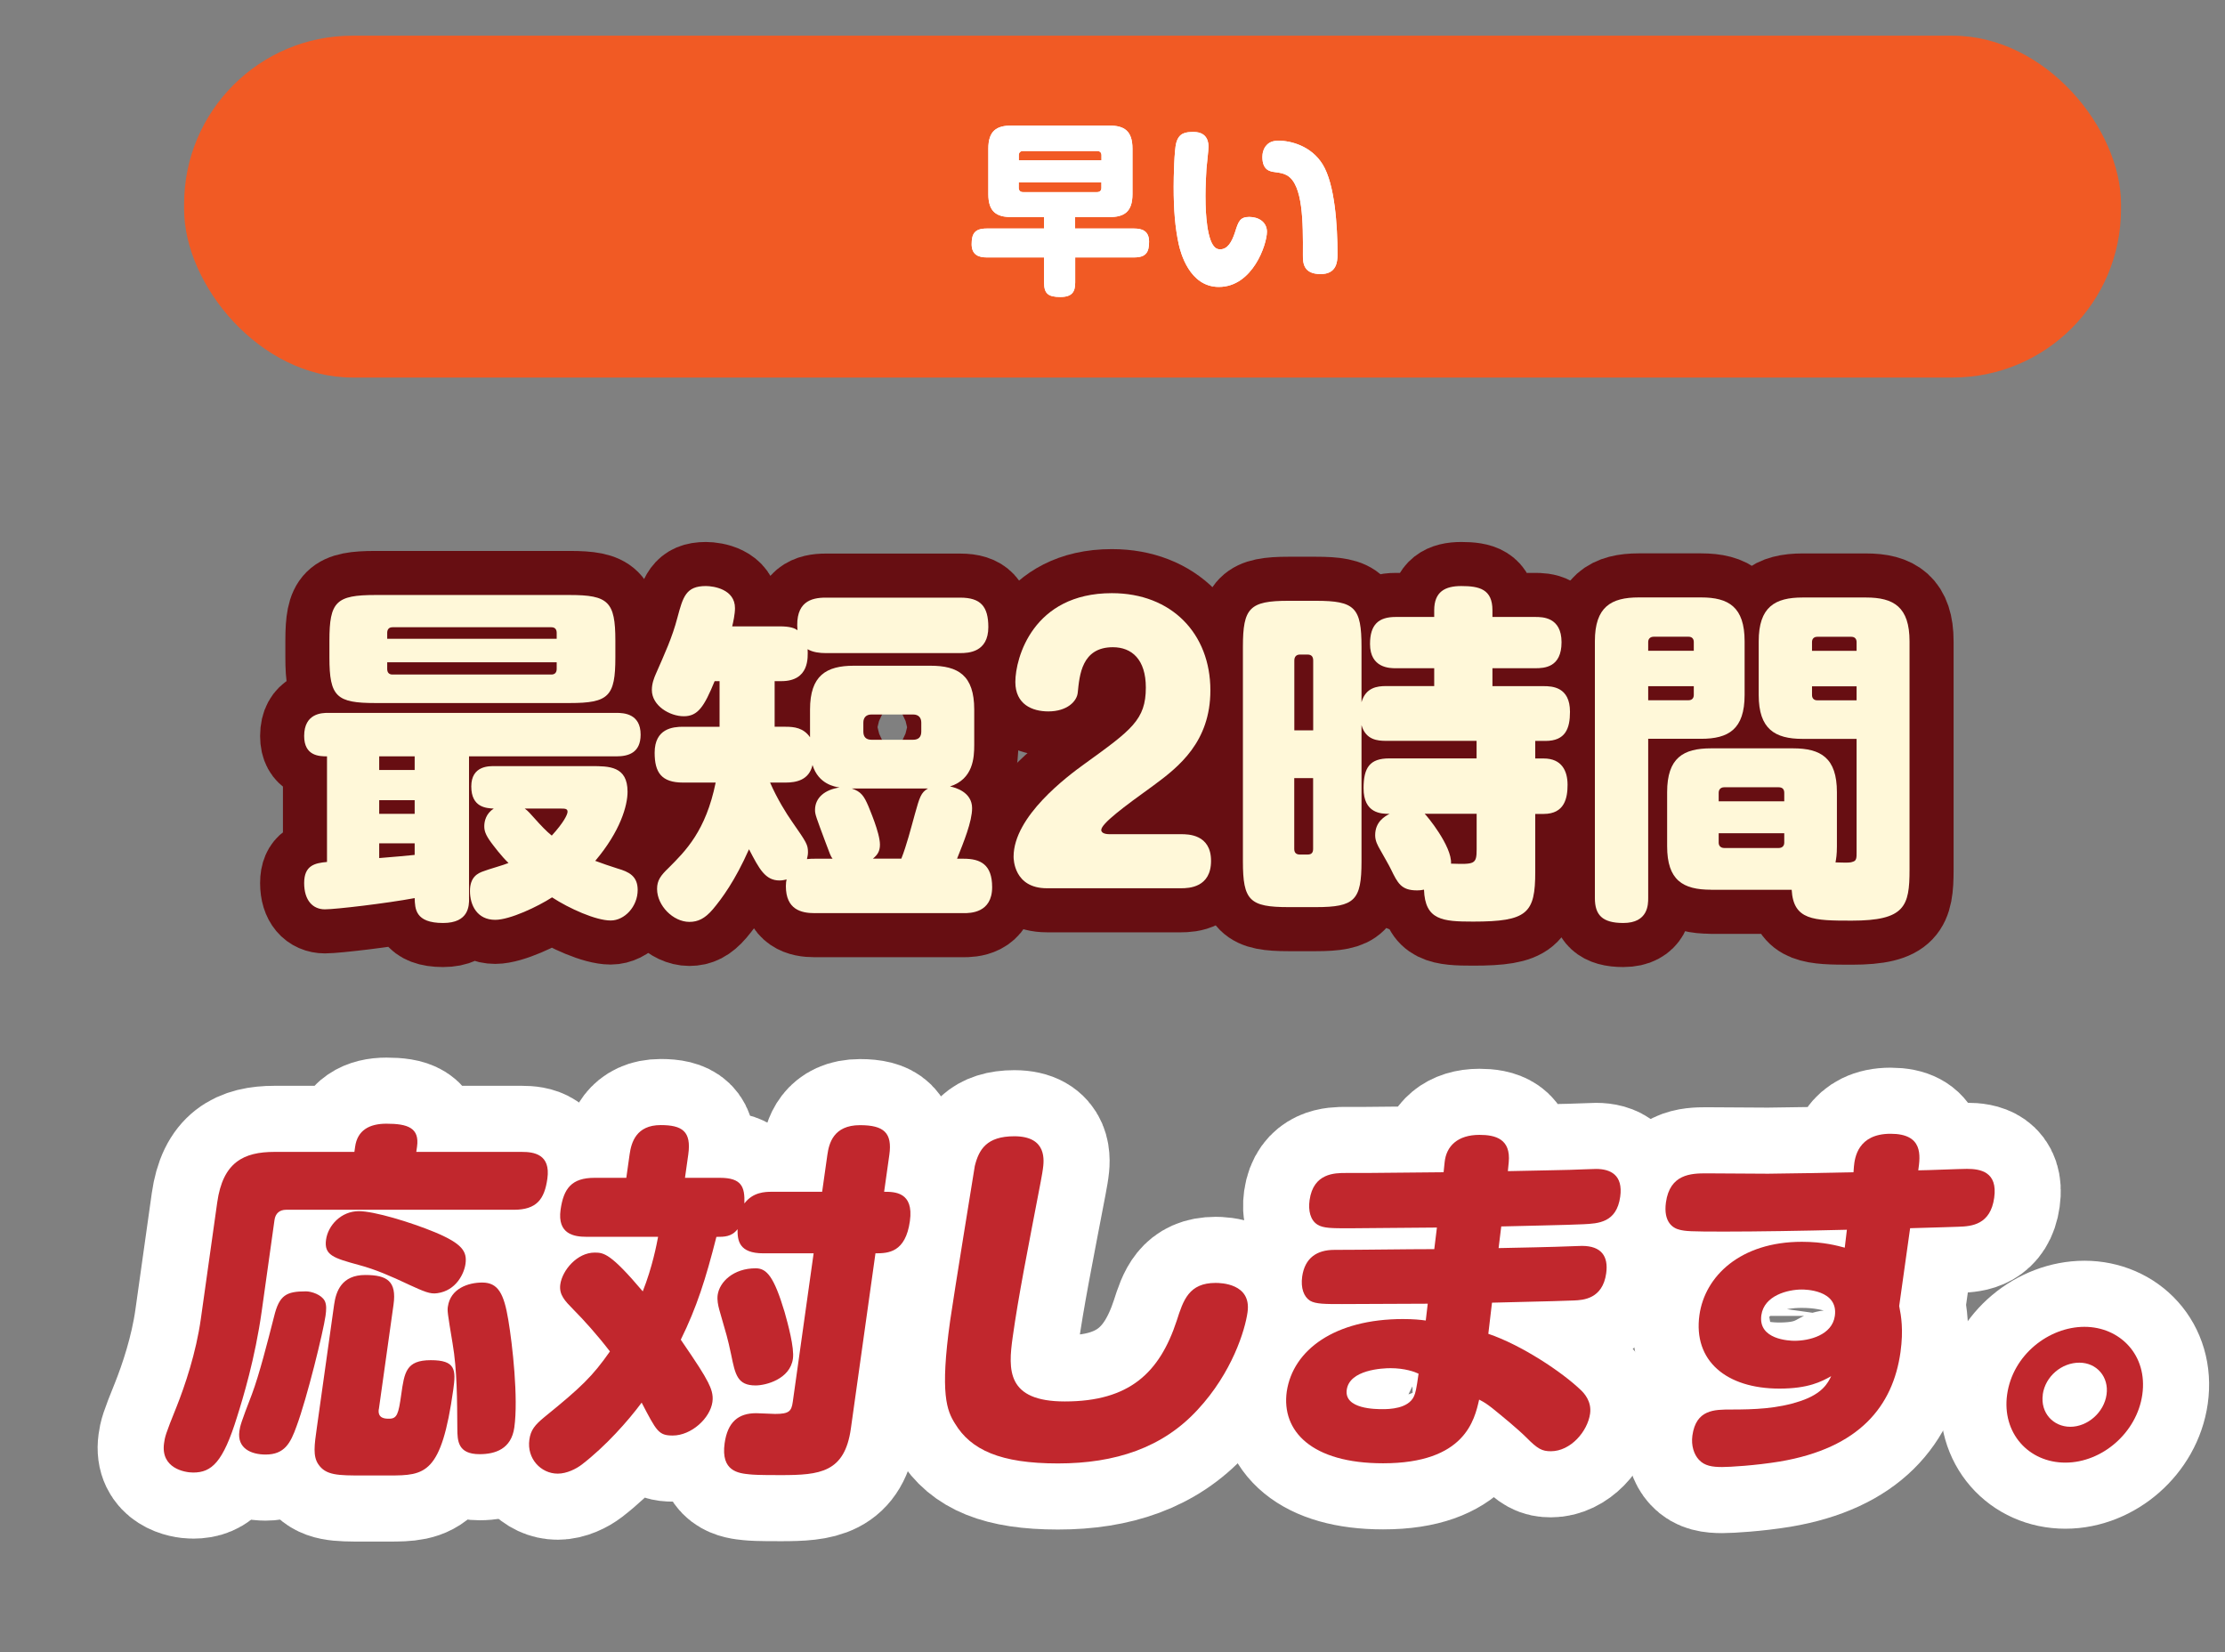 <?xml version="1.0" encoding="UTF-8"?>
<svg id="_レイヤー_2" data-name="レイヤー 2" xmlns="http://www.w3.org/2000/svg" width="303" height="225" xmlns:xlink="http://www.w3.org/1999/xlink" viewBox="0 0 303 225">
  <rect x="0" y="0" width="303" height="225" fill="#808080" stroke="none"/>
  <defs>
    <style>
      .cls-1, .cls-2, .cls-3, .cls-4 {
        fill: none;
      }

      .cls-5 {
        fill: #f15a24;
      }

      .cls-6 {
        fill: #fff;
      }

      .cls-7 {
        fill: #fff8d9;
      }

      .cls-8 {
        fill: #c1272d;
      }

      .cls-2 {
        stroke: #fff;
        stroke-width: 18px;
      }

      .cls-2, .cls-4 {
        stroke-linecap: round;
        stroke-linejoin: round;
      }

      .cls-3 {
        clip-path: url(#clippath);
      }

      .cls-4 {
        stroke: #670e12;
        stroke-width: 12px;
      }
    </style>
    <clipPath id="clippath">
      <rect class="cls-1" width="303" height="225"/>
    </clipPath>
  </defs>
  <g id="_レイヤー_3" data-name="レイヤー 3">
    <g>
      <g>
        <path class="cls-2" d="m48.36,156.15c.31-2.24,1.93-3.14,4.26-3.14,2.88,0,4.54.55,4.17,3.14l-.1.7h14.39c1.59,0,3.93.3,3.46,3.64-.39,2.79-1.44,4.24-4.57,4.24h-31.01c-.89,0-1.46.5-1.58,1.4l-1.74,12.41c-.9,6.43-2.57,11.91-3.36,14.4-1.91,6.18-3.45,7.57-5.98,7.57-1.19,0-4.43-.6-3.96-3.99.12-.85.16-1.15,1.69-4.93,1.15-2.89,2.67-7.38,3.32-12.01l2.23-15.85c.77-5.48,3.6-6.88,7.81-6.88h10.87l.1-.7Zm-4.14,20.98c.27.55.22,1.25.11,2.04-.3,2.14-2.52,11.21-3.95,15.05-.82,2.29-1.63,3.84-4.21,3.84-1.98,0-3.9-.85-3.57-3.19.1-.7.21-1.15,1.69-4.98,1.03-2.74,2.15-7.18,3.03-10.61.71-2.94,1.67-3.44,4.35-3.44.74,0,2.12.45,2.55,1.3Zm7.36,14.75c-.18,1.3.91,1.3,1.41,1.3,1.09,0,1.28-.65,1.65-3.29.43-3.04.66-4.68,4.03-4.68s3.44,1.3,3.06,3.99c-1.62,11.56-3.83,11.71-8.74,11.71h-3.57c-3.37,0-5.06,0-6.08-1.54-.74-1.1-.53-2.59-.19-4.98l2.35-16.74c.25-1.79,1.01-4.04,4.24-4.04,2.98,0,4.3.85,3.85,4.04l-2,14.25Zm4.03-16.99c-2.33-1.1-4.48-2.04-6.73-2.64-3.49-.95-4.77-1.35-4.48-3.44.27-1.94,2.04-3.89,4.47-3.89,2.08,0,7.03,1.49,10.41,2.89,3.65,1.54,4.35,2.59,4.11,4.29-.18,1.3-1.26,3.64-3.84,3.99-.96.15-1.76-.2-3.95-1.2Zm13.61,4.83c.57,3.39,1.38,10.66.82,14.65-.41,2.94-2.6,3.64-4.73,3.64-2.98,0-3.02-1.84-3.03-3.49-.03-3.69-.02-7.97-.65-11.61-.7-4.19-.72-4.44-.64-4.98.35-2.49,2.79-3.29,4.68-3.29,2.18,0,2.96,1.54,3.55,5.08Z"/>
        <path class="cls-2" d="m111.96,162.28l.71-5.03c.22-1.54.82-4.04,4.44-4.04,3.27,0,4.42,1.05,4,4.04l-.71,5.03c1.39,0,4.07,0,3.51,3.99-.6,4.29-2.95,4.39-4.69,4.39l-3.35,23.87c-.84,5.98-4.21,6.33-9.52,6.33-3.23,0-3.71-.05-4.25-.1-1.52-.15-3.96-.4-3.42-4.24.41-2.89,1.86-4.09,4.3-4.09.4,0,2.22.1,2.57.1,1.89,0,2.23-.35,2.41-1.64l2.84-20.23h-6.85c-3.32,0-3.53-1.74-3.51-3.29-.79,1.05-1.83,1.05-2.88,1.05-1.45,5.73-2.69,9.62-4.85,14,2.35,3.44,3.08,4.58,3.7,5.78.43.85.75,1.69.61,2.69-.31,2.24-2.88,4.58-5.41,4.58-1.94,0-2.2-.6-4.23-4.48-1.84,2.49-4.9,5.93-8.13,8.42-.78.6-2.06,1.25-3.3,1.25-2.28,0-4.23-2.04-3.86-4.63.18-1.3.73-1.99,2.07-3.09,4.98-4.04,6.53-5.53,8.9-8.92-1.76-2.29-3.57-4.29-5-5.73-1.13-1.15-1.95-1.99-1.76-3.39.27-1.94,2.3-4.34,4.68-4.34,1.24,0,2.17.1,6.55,5.28,1.31-3.29,1.9-6.43,2.09-7.43h-9.78c-1.64,0-3.97-.35-3.5-3.69.41-2.89,1.5-4.34,4.63-4.34h4.32l.45-3.19c.23-1.64.91-3.99,4.23-3.99,2.93,0,4.2.85,3.76,3.99l-.45,3.19h4.76c2.98,0,3.4,1.25,3.33,3.49,1.16-1.54,2.8-1.59,3.75-1.59h6.85Zm-5.12,16.35c.46,1.64,1.35,4.88,1.14,6.38-.39,2.79-3.69,3.64-5.08,3.64-2.48,0-2.77-1.45-3.33-4.19-.51-2.39-.59-2.54-1.62-6.13-.16-.6-.31-1.3-.22-1.99.25-1.79,2.15-3.64,5.18-3.64,1.49,0,2.48,1.1,3.93,5.93Z"/>
        <path class="cls-2" d="m142.01,159.24s-.1.75-.28,1.64c-1.85,9.67-3.02,15.5-3.82,21.18-.63,4.48-.84,8.77,7.1,8.77,8.78,0,12.9-3.89,15.24-11.01.89-2.79,1.66-5.13,5.29-5.13.65,0,4.91.05,4.35,3.99-.34,2.44-2.1,8.22-6.78,13.26-4.75,5.18-11.2,7.33-19.04,7.33s-11.85-1.84-14.02-5.43c-1.09-1.74-2.07-3.99-.66-14,.47-3.34,3.3-20.68,3.36-21.08.56-2.24,1.61-4.04,5.38-4.04,4.51,0,4.05,3.34,3.88,4.54Z"/>
        <path class="cls-2" d="m204.07,169.95c2.54-.05,7.56-.15,9.86-.25.4,0,1.05-.05,1.5-.05,2.63,0,3.63,1.4,3.3,3.74-.49,3.49-3.14,3.64-4.39,3.69-1,.05-2.84.1-11.16.3l-.5,4.24c4.45,1.5,10.04,5.18,12.66,7.72.35.35,1.43,1.45,1.2,3.14-.34,2.44-2.66,5.13-5.34,5.13-1.19,0-1.79-.3-3.31-1.84-1.26-1.25-3.27-2.89-4.69-4.04-.72-.55-.99-.75-1.77-1.15-.63,2.74-1.91,8.67-13.08,8.67-9.73,0-13.87-4.39-13.12-9.77.85-5.68,6.55-9.87,15.83-9.87,1.44,0,2.37.1,3.1.2l.27-2.29c-3.23,0-8.44.05-11.67.05-2.33,0-3.57,0-4.35-.45-.87-.55-1.29-1.74-1.08-3.29.36-2.54,2-3.64,4.38-3.64,3.77,0,9.84-.1,13.61-.1l.36-2.94c-1.89,0-10.24.1-11.92.1-2.38,0-3.57,0-4.35-.5-.96-.6-1.27-1.89-1.07-3.34.52-3.69,3.45-3.69,4.94-3.69h2.73c1.69,0,9.05-.1,10.58-.1l.14-1.35c.22-2.24,1.81-3.74,4.74-3.74,2.18,0,4.29.55,3.99,3.74l-.12,1.2c1.64-.05,8.95-.15,10.46-.25.2,0,1.2-.05,1.55-.05,1.94,0,3.71.8,3.29,3.79-.5,3.54-2.99,3.64-5.04,3.74-1.75.1-9.56.25-11.16.3l-.36,2.94Zm-14.7,16.35c-1.09,0-5.59.2-5.97,2.94-.37,2.64,3.95,2.64,4.89,2.64.89,0,3.48-.05,4.26-1.74.21-.45.34-1,.63-3.09-.51-.25-1.88-.75-3.81-.75Z"/>
        <path class="cls-2" d="m258.64,177.88c.26,1.3.59,3.19.17,6.23-1.03,7.33-5.56,13.06-16.43,14.9-3.35.55-6.85.75-7.85.75-1.34,0-2.41-.15-3.18-1-.65-.7-1.07-1.89-.88-3.29.5-3.54,2.98-3.54,5.26-3.54,3.13,0,6.32-.1,9.44-1.15,3.02-1,3.77-2.49,4.2-3.39-1.35.75-3.12,1.69-7.04,1.69-7.25,0-11.77-3.79-10.9-10.02.74-5.28,5.57-9.97,13.95-9.97,2.98,0,4.88.55,5.84.8l.29-2.44c-6.07.15-12.29.25-16.71.25-4.71,0-5.25-.05-6.07-.25-.87-.2-2.24-1-1.86-3.74.54-3.84,3.43-3.94,5.47-3.94,1.34,0,7.24.05,8.43.05,3.38-.05,7.76-.1,11.64-.2l.06-.8c.11-1.15.52-4.44,4.99-4.44s4.05,2.99,3.77,4.98c1.04,0,5.69-.2,6.63-.2,1.84,0,4.21.4,3.71,3.94-.51,3.64-3.03,3.89-4.87,3.94-1.15.05-1.69.05-6.58.2l-1.49,10.61Zm-8.77,1.3c.5-3.59-4.16-3.59-4.51-3.59-1.89,0-5.12.8-5.5,3.49-.47,3.34,3.83,3.49,4.52,3.49,1.98,0,5.12-.75,5.49-3.39Z"/>
        <path class="cls-2" d="m291.74,189.89c-.73,5.18-5.47,9.27-10.48,9.27s-8.66-4.04-7.93-9.27c.76-5.43,5.71-9.22,10.53-9.22s8.64,3.84,7.88,9.22Zm-13.55,0c-.35,2.49,1.42,4.39,3.75,4.39s4.59-1.94,4.93-4.39c.34-2.39-1.33-4.34-3.71-4.34s-4.63,1.84-4.98,4.34Z"/>
      </g>
      <g>
        <path class="cls-8" d="m48.36,156.15c.31-2.24,1.93-3.14,4.26-3.14,2.88,0,4.54.55,4.17,3.14l-.1.7h14.39c1.59,0,3.93.3,3.46,3.64-.39,2.79-1.44,4.24-4.57,4.24h-31.01c-.89,0-1.46.5-1.58,1.4l-1.74,12.41c-.9,6.43-2.57,11.91-3.36,14.4-1.91,6.18-3.45,7.57-5.98,7.57-1.19,0-4.43-.6-3.96-3.99.12-.85.16-1.15,1.69-4.93,1.15-2.89,2.67-7.38,3.32-12.01l2.23-15.85c.77-5.48,3.6-6.88,7.81-6.88h10.87l.1-.7Zm-4.14,20.98c.27.55.22,1.25.11,2.04-.3,2.14-2.52,11.21-3.95,15.05-.82,2.29-1.63,3.84-4.21,3.84-1.98,0-3.9-.85-3.57-3.19.1-.7.21-1.15,1.69-4.98,1.03-2.74,2.15-7.18,3.03-10.61.71-2.94,1.67-3.44,4.35-3.44.74,0,2.12.45,2.55,1.3Zm7.36,14.75c-.18,1.3.91,1.3,1.41,1.3,1.09,0,1.28-.65,1.65-3.29.43-3.04.66-4.68,4.03-4.68s3.44,1.3,3.06,3.99c-1.62,11.56-3.83,11.71-8.74,11.71h-3.57c-3.37,0-5.06,0-6.08-1.54-.74-1.1-.53-2.59-.19-4.98l2.35-16.74c.25-1.79,1.01-4.04,4.24-4.04,2.98,0,4.3.85,3.85,4.04l-2,14.25Zm4.03-16.99c-2.33-1.1-4.48-2.04-6.73-2.64-3.49-.95-4.77-1.35-4.48-3.44.27-1.94,2.04-3.89,4.47-3.89,2.08,0,7.03,1.49,10.41,2.89,3.65,1.54,4.35,2.59,4.11,4.29-.18,1.3-1.26,3.64-3.84,3.99-.96.15-1.76-.2-3.95-1.2Zm13.61,4.83c.57,3.39,1.38,10.66.82,14.65-.41,2.94-2.6,3.64-4.73,3.64-2.98,0-3.02-1.84-3.03-3.49-.03-3.69-.02-7.97-.65-11.61-.7-4.19-.72-4.44-.64-4.98.35-2.49,2.79-3.29,4.68-3.29,2.18,0,2.96,1.54,3.55,5.08Z"/>
        <path class="cls-8" d="m111.96,162.28l.71-5.03c.22-1.54.82-4.04,4.44-4.04,3.27,0,4.42,1.05,4,4.04l-.71,5.03c1.39,0,4.07,0,3.51,3.99-.6,4.29-2.95,4.39-4.69,4.39l-3.35,23.87c-.84,5.98-4.21,6.33-9.52,6.33-3.23,0-3.71-.05-4.25-.1-1.52-.15-3.96-.4-3.42-4.24.41-2.89,1.86-4.09,4.3-4.09.4,0,2.22.1,2.57.1,1.89,0,2.23-.35,2.41-1.64l2.84-20.23h-6.85c-3.32,0-3.53-1.74-3.51-3.29-.79,1.05-1.83,1.05-2.88,1.05-1.45,5.73-2.69,9.62-4.85,14,2.35,3.44,3.08,4.58,3.7,5.78.43.85.75,1.69.61,2.69-.31,2.24-2.88,4.58-5.41,4.58-1.94,0-2.2-.6-4.23-4.48-1.84,2.49-4.9,5.93-8.13,8.42-.78.6-2.06,1.25-3.3,1.25-2.28,0-4.23-2.04-3.86-4.63.18-1.3.73-1.99,2.07-3.09,4.98-4.04,6.53-5.53,8.9-8.92-1.76-2.29-3.57-4.29-5-5.73-1.13-1.15-1.95-1.99-1.76-3.39.27-1.94,2.3-4.34,4.68-4.34,1.24,0,2.17.1,6.55,5.28,1.31-3.29,1.9-6.43,2.09-7.43h-9.78c-1.64,0-3.97-.35-3.5-3.69.41-2.89,1.5-4.34,4.63-4.34h4.32l.45-3.19c.23-1.64.91-3.99,4.23-3.99,2.93,0,4.2.85,3.76,3.99l-.45,3.19h4.76c2.98,0,3.4,1.25,3.33,3.49,1.16-1.54,2.8-1.59,3.75-1.59h6.85Zm-5.12,16.35c.46,1.64,1.35,4.88,1.14,6.38-.39,2.79-3.69,3.64-5.08,3.64-2.48,0-2.77-1.45-3.33-4.19-.51-2.39-.59-2.54-1.62-6.13-.16-.6-.31-1.3-.22-1.99.25-1.79,2.15-3.64,5.18-3.64,1.49,0,2.48,1.1,3.93,5.93Z"/>
        <path class="cls-8" d="m142.01,159.24s-.1.75-.28,1.64c-1.85,9.67-3.02,15.5-3.82,21.18-.63,4.48-.84,8.77,7.1,8.77,8.78,0,12.9-3.89,15.24-11.01.89-2.79,1.66-5.13,5.29-5.13.65,0,4.91.05,4.35,3.99-.34,2.44-2.1,8.22-6.78,13.26-4.75,5.18-11.2,7.33-19.04,7.33s-11.85-1.84-14.02-5.43c-1.09-1.74-2.07-3.99-.66-14,.47-3.34,3.3-20.68,3.36-21.08.56-2.24,1.61-4.04,5.38-4.04,4.51,0,4.05,3.34,3.88,4.54Z"/>
        <path class="cls-8" d="m204.07,169.95c2.54-.05,7.56-.15,9.86-.25.4,0,1.05-.05,1.5-.05,2.63,0,3.63,1.4,3.3,3.74-.49,3.49-3.14,3.64-4.39,3.69-1,.05-2.84.1-11.16.3l-.5,4.24c4.45,1.5,10.04,5.18,12.66,7.72.35.35,1.43,1.45,1.2,3.14-.34,2.44-2.66,5.13-5.34,5.13-1.19,0-1.79-.3-3.31-1.84-1.26-1.25-3.27-2.89-4.69-4.04-.72-.55-.99-.75-1.77-1.15-.63,2.74-1.91,8.67-13.08,8.67-9.73,0-13.87-4.39-13.12-9.77.85-5.68,6.55-9.87,15.83-9.87,1.44,0,2.37.1,3.1.2l.27-2.29c-3.23,0-8.44.05-11.67.05-2.33,0-3.57,0-4.35-.45-.87-.55-1.29-1.74-1.08-3.29.36-2.54,2-3.64,4.38-3.64,3.77,0,9.84-.1,13.61-.1l.36-2.94c-1.89,0-10.24.1-11.92.1-2.38,0-3.57,0-4.35-.5-.96-.6-1.27-1.89-1.07-3.34.52-3.69,3.45-3.69,4.94-3.69h2.73c1.69,0,9.05-.1,10.58-.1l.14-1.35c.22-2.24,1.81-3.74,4.74-3.74,2.18,0,4.29.55,3.99,3.74l-.12,1.2c1.64-.05,8.95-.15,10.46-.25.2,0,1.2-.05,1.55-.05,1.94,0,3.71.8,3.29,3.79-.5,3.54-2.99,3.64-5.04,3.74-1.75.1-9.56.25-11.16.3l-.36,2.94Zm-14.7,16.35c-1.09,0-5.59.2-5.97,2.94-.37,2.64,3.95,2.64,4.89,2.64.89,0,3.48-.05,4.26-1.74.21-.45.34-1,.63-3.09-.51-.25-1.88-.75-3.81-.75Z"/>
        <path class="cls-8" d="m258.64,177.88c.26,1.3.59,3.19.17,6.23-1.03,7.33-5.56,13.06-16.43,14.9-3.35.55-6.85.75-7.85.75-1.34,0-2.41-.15-3.18-1-.65-.7-1.07-1.89-.88-3.29.5-3.54,2.98-3.54,5.26-3.54,3.13,0,6.32-.1,9.44-1.15,3.02-1,3.77-2.49,4.2-3.39-1.35.75-3.12,1.69-7.04,1.69-7.25,0-11.77-3.79-10.9-10.02.74-5.28,5.57-9.97,13.95-9.97,2.98,0,4.88.55,5.84.8l.29-2.44c-6.07.15-12.29.25-16.71.25-4.71,0-5.25-.05-6.07-.25-.87-.2-2.24-1-1.86-3.74.54-3.84,3.43-3.94,5.47-3.94,1.34,0,7.24.05,8.43.05,3.38-.05,7.76-.1,11.64-.2l.06-.8c.11-1.15.52-4.44,4.99-4.44s4.05,2.99,3.77,4.98c1.04,0,5.69-.2,6.63-.2,1.84,0,4.21.4,3.71,3.94-.51,3.64-3.03,3.89-4.87,3.94-1.15.05-1.69.05-6.58.2l-1.49,10.61Zm-8.77,1.3c.5-3.59-4.16-3.59-4.51-3.59-1.89,0-5.12.8-5.5,3.49-.47,3.34,3.83,3.49,4.52,3.49,1.98,0,5.12-.75,5.49-3.39Z"/>
        <path class="cls-8" d="m291.74,189.89c-.73,5.18-5.47,9.27-10.48,9.27s-8.66-4.04-7.93-9.27c.76-5.43,5.71-9.22,10.53-9.22s8.64,3.84,7.88,9.22Zm-13.55,0c-.35,2.49,1.42,4.39,3.75,4.39s4.59-1.94,4.93-4.39c.34-2.39-1.33-4.34-3.71-4.34s-4.63,1.84-4.98,4.34Z"/>
      </g>
    </g>
    <g class="cls-3">
      <rect class="cls-5" x="25.07" y="4.86" width="263.77" height="46.55" rx="22.93" ry="22.93"/>
      <g>
        <g>
          <path class="cls-6" d="m146.42,31.12h8.04c1.01,0,2.02.28,2.02,1.79,0,1.39-.38,2.14-2.02,2.14h-8.04v3.4c0,1.19-.33,1.99-2.02,1.99s-2.22-.48-2.22-1.99v-3.4h-7.84c-.96,0-2.02-.28-2.02-1.79,0-1.39.38-2.14,2.02-2.14h7.84v-1.56h-4.44c-1.99,0-3.15-.68-3.15-3.13v-6.18c0-2.47,1.16-3.15,3.15-3.15h13.33c1.99,0,3.15.68,3.15,3.15v6.18c0,2.45-1.16,3.13-3.15,3.13h-4.66v1.56Zm3.58-9.3v-.68c0-.38-.23-.58-.6-.58h-10.08c-.35,0-.58.2-.58.58v.68h11.27Zm0,3h-11.27v.76c0,.35.2.58.58.58h10.08c.38,0,.6-.2.6-.58v-.76Z"/>
          <path class="cls-6" d="m164.57,20.01c0,.45-.25,2.57-.28,3-.05.93-.13,2.32-.13,3.66,0,.91,0,5.09,1.01,6.68.25.38.55.6.98.6,1.01,0,1.59-.96,2.04-2.34.45-1.44.66-2.07,1.94-2.07s2.4.71,2.4,2.02c0,1.71-1.94,7.51-6.55,7.51-4.01,0-5.22-4.71-5.47-5.85-.48-2.27-.68-4.56-.68-7.81,0-1.31.08-4.97.35-5.95.38-1.39,1.29-1.49,2.37-1.49,2.02,0,2.02,1.64,2.02,2.04Zm12.86,14.67c.03-4.49,0-9.53-2.14-10.79-.48-.28-.91-.35-1.64-.45-.63-.08-1.74-.2-1.74-2.07,0-.4.1-1.11.58-1.61.38-.4.83-.6,1.66-.6,1.54,0,4.39.66,5.97,3.23,1.66,2.7,2.02,8.32,2.02,12.28,0,1.01-.15,2.65-2.29,2.65-2.42,0-2.42-1.59-2.42-2.62Z"/>
        </g>
        <g>
          <path class="cls-6" d="m146.42,31.12h8.04c1.01,0,2.02.28,2.02,1.79,0,1.39-.38,2.14-2.02,2.14h-8.04v3.4c0,1.19-.33,1.99-2.02,1.99s-2.22-.48-2.22-1.99v-3.4h-7.84c-.96,0-2.02-.28-2.02-1.79,0-1.39.38-2.14,2.02-2.14h7.84v-1.56h-4.44c-1.99,0-3.15-.68-3.15-3.13v-6.18c0-2.47,1.16-3.15,3.15-3.15h13.33c1.99,0,3.15.68,3.15,3.15v6.18c0,2.45-1.16,3.13-3.15,3.13h-4.66v1.56Zm3.58-9.3v-.68c0-.38-.23-.58-.6-.58h-10.08c-.35,0-.58.2-.58.58v.68h11.27Zm0,3h-11.27v.76c0,.35.2.58.58.58h10.08c.38,0,.6-.2.6-.58v-.76Z"/>
          <path class="cls-6" d="m164.57,20.01c0,.45-.25,2.57-.28,3-.05.93-.13,2.32-.13,3.66,0,.91,0,5.09,1.01,6.68.25.38.55.6.98.6,1.01,0,1.59-.96,2.04-2.34.45-1.44.66-2.07,1.94-2.07s2.4.71,2.4,2.02c0,1.71-1.94,7.51-6.55,7.51-4.01,0-5.22-4.71-5.47-5.85-.48-2.27-.68-4.56-.68-7.81,0-1.31.08-4.97.35-5.95.38-1.39,1.29-1.49,2.37-1.49,2.02,0,2.02,1.64,2.02,2.04Zm12.86,14.67c.03-4.49,0-9.53-2.14-10.79-.48-.28-.91-.35-1.64-.45-.63-.08-1.74-.2-1.74-2.07,0-.4.1-1.11.58-1.61.38-.4.83-.6,1.66-.6,1.54,0,4.39.66,5.97,3.23,1.66,2.7,2.02,8.32,2.02,12.28,0,1.01-.15,2.65-2.29,2.65-2.42,0-2.42-1.59-2.42-2.62Z"/>
        </g>
      </g>
      <g>
        <path class="cls-6" d="m236.49,100.14c-4.6-.97-8.2-4.56-9.17-9.17-.12-.57-.62-.97-1.19-.97s-1.08.4-1.19.97c-.96,4.6-4.56,8.2-9.17,9.17-.57.12-.97.62-.97,1.19s.4,1.08.97,1.19c4.6.97,8.2,4.56,9.17,9.17.12.57.62.97,1.19.97s1.08-.4,1.19-.97c.97-4.6,4.56-8.2,9.17-9.17.57-.12.97-.62.97-1.19,0-.58-.4-1.08-.97-1.19Z"/>
        <path class="cls-6" d="m264.15,110.72c-6.23-1.31-11.1-6.17-12.4-12.4-.16-.76-.83-1.31-1.62-1.31s-1.46.55-1.62,1.31c-1.31,6.23-6.17,11.1-12.4,12.4-.76.16-1.31.83-1.31,1.62s.55,1.46,1.31,1.62c6.23,1.31,11.1,6.17,12.4,12.4.16.76.83,1.31,1.62,1.31s1.46-.55,1.62-1.31c1.31-6.23,6.17-11.1,12.4-12.4.76-.16,1.31-.83,1.31-1.62,0-.78-.55-1.46-1.31-1.62Z"/>
      </g>
    </g>
    <g>
      <g>
        <path class="cls-4" d="m63.88,122.34c0,.96,0,3.34-3.54,3.34-3.82,0-3.82-1.96-3.87-3.39-3.87.72-10.75,1.53-12.23,1.53-1.62,0-2.82-1.19-2.82-3.58s1.43-2.72,3.11-2.87v-14.38c-1.05,0-3.11-.05-3.11-2.77,0-3.11,2.44-3.15,3.25-3.15h39.27c1,0,3.3.1,3.3,2.96,0,2.48-1.67,2.96-3.3,2.96h-20.07v19.35Zm19.92-32.82c0,5.3-.91,6.21-6.21,6.21h-26.47c-5.3,0-6.26-.86-6.26-6.21v-2.29c0-5.3.91-6.21,6.26-6.21h26.47c5.25,0,6.21.91,6.21,6.21v2.29Zm-27.33,13.47h-4.83v1.86h4.83v-1.86Zm0,5.97h-4.83v1.86h4.83v-1.86Zm-4.83,7.88c1.86-.14,3.82-.33,4.83-.43v-1.58h-4.83v2.01Zm24.17-29.86v-.81c0-.48-.24-.76-.72-.76h-21.64c-.48,0-.72.29-.72.76v.81h23.08Zm0,3.2h-23.08v.91c0,.48.24.76.72.76h21.64c.48,0,.72-.29.72-.76v-.91Zm4.73,14.14c2.39,0,4.92,0,4.92,3.49,0,1.86-.96,5.35-4.4,9.41.86.33,2.15.76,3.06,1.05,1.48.43,2.72,1,2.72,2.91,0,2.25-1.77,4.16-3.68,4.16-2.01,0-5.64-1.62-7.98-3.15-1.91,1.24-5.73,3.06-7.74,3.06-2.48,0-3.44-2.01-3.44-3.92s1.05-2.44,1.91-2.72c.43-.19,2.82-.86,3.34-1.1-1-.96-1.96-2.25-2.39-2.82-.76-1.05-.91-1.58-.91-2.2,0-.67.24-1.72,1.29-2.39-1-.05-3.06-.14-3.06-3.01s2.48-2.77,3.2-2.77h13.14Zm-9.08,5.78c.43.29.86.81,1.34,1.34.81.91,1.62,1.77,2.34,2.34,1.62-1.77,2.15-2.87,2.15-3.25,0-.43-.38-.43-.96-.43h-4.87Z"/>
        <path class="cls-4" d="m110.94,124.34c-1.82,0-3.92-.48-3.92-3.68,0-.43.05-.72.1-.91-.24.05-.53.14-.96.14-1.96,0-2.77-1.58-4.16-4.25-1.91,4.3-3.68,6.69-4.92,8.17-1.1,1.29-2.05,1.72-3.2,1.72-2.2,0-4.4-2.2-4.4-4.49,0-1.15.48-1.82,1.58-2.87,2.29-2.29,5.06-5.02,6.4-11.61h-4.44c-2.96,0-3.87-1.39-3.87-4.06,0-3.3,2.48-3.54,3.87-3.54h4.97v-6.21h-.67c-1.43,3.49-2.29,4.78-4.2,4.78s-4.35-1.43-4.35-3.58c0-.86.29-1.62.57-2.25,1.15-2.63,2.2-4.87,2.91-7.6.76-2.82,1.15-4.3,3.87-4.3,1.05,0,3.97.43,3.97,3.01,0,.81-.24,1.91-.38,2.48h6.45c1.43,0,2.05.24,2.44.53-.33-3.87,1.86-4.44,3.82-4.44h18.35c2.77,0,3.82,1.19,3.82,4.01,0,3.44-2.72,3.54-3.82,3.54h-18.35c-.76,0-1.72-.1-2.44-.53.05,1.15.24,4.35-3.58,4.35h-.91v6.21h1.48c1.19,0,2.44.14,3.34,1.43v-3.77c0-4.63,2.2-5.97,5.97-5.97h10.42c3.77,0,5.97,1.29,5.97,5.97v4.83c0,1.72-.14,4.63-3.3,5.64.72.14,3.01.76,3.01,2.96,0,1.82-1.15,4.63-2.05,6.88h.91c2.25,0,3.87.76,3.87,3.87,0,3.54-3.01,3.54-3.87,3.54h-20.3Zm2.44-7.41c-.29-.38-.33-.57-1-2.34-1.24-3.34-1.39-3.68-1.39-4.3,0-1.67,1.34-2.77,3.34-3.06-.62-.1-2.87-.43-3.68-3.06-.48,2.05-2.2,2.39-3.68,2.39h-2.1c.96,2.2,2.2,4.2,3.01,5.35,1.96,2.82,2.15,3.1,2.15,4.16,0,.38-.1.67-.14.91.53-.05.67-.05,1.05-.05h2.44Zm9.36,0c.72-1.82,1.29-4.06,1.86-6.12.62-2.2.81-2.91,1.77-3.44h-10.37c1.29.43,1.67,1.05,2.25,2.39.1.29,1.58,3.63,1.58,5.25,0,.91-.33,1.39-.96,1.91h3.87Zm2.72-18.54c0-.67-.38-1.1-1.1-1.1h-5.69c-.72,0-1.1.43-1.1,1.1v1.24c0,.72.38,1.1,1.1,1.1h5.69c.72,0,1.1-.38,1.1-1.1v-1.24Z"/>
        <path class="cls-4" d="m142.57,120.95c-4.49,0-4.54-3.97-4.54-4.3,0-5.49,7.31-10.94,9.7-12.66,6.35-4.59,8.31-5.97,8.31-10.37,0-3.82-1.91-5.49-4.49-5.49-4.25,0-4.54,3.82-4.78,6.16-.1,1.19-1.43,2.58-4.01,2.58-2.2,0-4.49-.96-4.49-4.01,0-3.25,2.39-12.09,13.14-12.09,8.17,0,13.42,5.54,13.42,13.23,0,7.02-4.3,10.42-7.74,12.95-4.11,2.96-7.12,5.21-7.12,6.07,0,.53.86.57,1.1.57h9.79c.91,0,4.06,0,4.06,3.63s-3.01,3.73-4.06,3.73h-18.3Z"/>
        <path class="cls-4" d="m195.31,93.43v-2.44h-5.25c-.76,0-3.49,0-3.49-3.3,0-2.63,1.15-3.68,3.49-3.68h5.25v-.91c0-2.53,1.48-3.3,3.68-3.3,2.48,0,4.25.43,4.25,3.3v.91h5.83c.96,0,3.58,0,3.58,3.44s-2.34,3.54-3.58,3.54h-5.83v2.44h6.98c1.15,0,3.58.1,3.58,3.49,0,2.29-.62,3.97-3.34,3.97h-1.39v2.39h1.15c2.48,0,3.25,1.72,3.25,3.58,0,1.77-.38,3.97-3.25,3.97h-1.15v7.88c0,5.64-1.05,6.78-8.46,6.78-4.16,0-6.55-.19-6.69-4.35-.24.05-.53.1-.96.1-2.15,0-2.63-1-3.54-2.87-.33-.67-.81-1.48-1.48-2.68-.33-.57-.67-1.19-.67-1.96,0-1.86,1.34-2.58,1.96-2.91-1.15,0-3.54-.05-3.54-3.49,0-2.82.86-4.06,3.49-4.06h11.9v-2.39h-12.33c-1.1,0-2.77-.1-3.34-2.15v18.58c0,5.26-.91,6.21-6.21,6.21h-3.73c-5.3,0-6.21-.91-6.21-6.21v-29.24c0-5.3.91-6.26,6.21-6.26h3.73c5.3,0,6.21.91,6.21,6.26v7.55c.57-2.01,2.15-2.2,3.34-2.2h6.54Zm-16.48,6.02v-9.51c0-.53-.24-.81-.76-.81h-1.05c-.48,0-.76.29-.76.81v9.51h2.58Zm0,6.5h-2.58v9.65c0,.57.33.76.76.76h1.05c.48,0,.76-.19.76-.76v-9.65Zm15.19,4.87c.24.19,3.73,4.4,3.58,6.78,3.2.1,3.49.1,3.49-1.96v-4.83h-7.07Z"/>
        <path class="cls-4" d="m224.45,122.29c0,.86,0,3.39-3.39,3.39-2.87,0-3.87-1.1-3.87-3.39v-34.97c0-4.68,2.2-5.97,5.97-5.97h8.5c3.73,0,5.92,1.29,5.92,5.97v7.31c0,4.68-2.2,5.97-5.92,5.97h-7.21v21.69Zm6.21-33.68v-1.19c0-.43-.24-.72-.72-.72h-4.73c-.48,0-.76.29-.76.72v1.19h6.21Zm-6.21,4.83v1.91h5.49c.48,0,.72-.29.72-.72v-1.19h-6.21Zm8.55,27.71c-3.82,0-5.97-1.29-5.97-5.92v-7.36c0-4.68,2.2-5.97,5.97-5.97h11.18c3.77,0,5.97,1.29,5.97,5.97v7.36c0,1.15-.1,1.67-.19,2.2,1.82.05,2.01.05,2.39-.1.48-.14.48-.57.48-1.24v-15.48h-7.36c-3.77,0-5.97-1.34-5.97-5.97v-7.31c0-4.68,2.2-5.97,5.97-5.97h8.65c3.77,0,5.92,1.29,5.92,5.97v31.1c0,4.97-.62,6.93-7.88,6.93-5.21,0-7.93-.05-8.17-4.2h-10.99Zm1.05-12.04h8.93v-1.15c0-.48-.24-.76-.76-.76h-7.41c-.48,0-.76.29-.76.76v1.15Zm0,4.35v1.29c0,.43.29.72.76.72h7.41c.48,0,.76-.29.76-.72v-1.29h-8.93Zm12.71-24.84h6.07v-1.19c0-.43-.24-.72-.72-.72h-4.63c-.48,0-.72.29-.72.72v1.19Zm6.07,4.83h-6.07v1.19c0,.43.24.72.72.72h5.35v-1.91Z"/>
      </g>
      <g>
        <path class="cls-7" d="m63.88,122.34c0,.96,0,3.34-3.54,3.34-3.82,0-3.82-1.96-3.87-3.39-3.87.72-10.75,1.53-12.23,1.53-1.62,0-2.82-1.19-2.82-3.58s1.43-2.72,3.11-2.87v-14.38c-1.05,0-3.11-.05-3.11-2.77,0-3.11,2.44-3.15,3.25-3.15h39.27c1,0,3.3.1,3.3,2.96,0,2.48-1.67,2.96-3.3,2.96h-20.07v19.35Zm19.92-32.82c0,5.3-.91,6.21-6.21,6.21h-26.47c-5.3,0-6.26-.86-6.26-6.21v-2.29c0-5.3.91-6.21,6.26-6.21h26.47c5.25,0,6.21.91,6.21,6.21v2.29Zm-27.33,13.47h-4.83v1.86h4.83v-1.86Zm0,5.97h-4.83v1.86h4.83v-1.86Zm-4.83,7.88c1.86-.14,3.82-.33,4.83-.43v-1.58h-4.83v2.01Zm24.17-29.86v-.81c0-.48-.24-.76-.72-.76h-21.64c-.48,0-.72.29-.72.76v.81h23.08Zm0,3.2h-23.08v.91c0,.48.24.76.72.76h21.64c.48,0,.72-.29.72-.76v-.91Zm4.73,14.14c2.39,0,4.92,0,4.92,3.49,0,1.86-.96,5.35-4.4,9.41.86.33,2.15.76,3.06,1.05,1.48.43,2.72,1,2.72,2.91,0,2.25-1.77,4.16-3.68,4.16-2.01,0-5.64-1.62-7.98-3.15-1.91,1.24-5.73,3.06-7.74,3.06-2.48,0-3.44-2.01-3.44-3.92s1.05-2.44,1.91-2.72c.43-.19,2.82-.86,3.34-1.1-1-.96-1.96-2.25-2.39-2.82-.76-1.05-.91-1.58-.91-2.2,0-.67.24-1.72,1.29-2.39-1-.05-3.06-.14-3.06-3.01s2.48-2.77,3.2-2.77h13.14Zm-9.08,5.78c.43.29.86.81,1.34,1.34.81.91,1.62,1.77,2.34,2.34,1.62-1.77,2.15-2.87,2.15-3.25,0-.43-.38-.43-.96-.43h-4.87Z"/>
        <path class="cls-7" d="m110.94,124.34c-1.82,0-3.92-.48-3.92-3.68,0-.43.05-.72.1-.91-.24.05-.53.14-.96.14-1.96,0-2.77-1.58-4.16-4.25-1.91,4.3-3.68,6.69-4.92,8.17-1.1,1.29-2.05,1.72-3.2,1.72-2.2,0-4.4-2.2-4.4-4.49,0-1.15.48-1.82,1.58-2.87,2.29-2.29,5.06-5.02,6.4-11.61h-4.44c-2.96,0-3.87-1.39-3.87-4.06,0-3.3,2.48-3.54,3.87-3.54h4.97v-6.21h-.67c-1.43,3.49-2.29,4.78-4.2,4.78s-4.35-1.43-4.35-3.58c0-.86.29-1.62.57-2.25,1.15-2.63,2.2-4.87,2.91-7.6.76-2.82,1.15-4.3,3.87-4.3,1.05,0,3.97.43,3.97,3.01,0,.81-.24,1.91-.38,2.48h6.45c1.43,0,2.05.24,2.44.53-.33-3.87,1.86-4.44,3.82-4.44h18.35c2.77,0,3.82,1.19,3.82,4.01,0,3.44-2.72,3.54-3.82,3.54h-18.35c-.76,0-1.72-.1-2.44-.53.05,1.15.24,4.35-3.58,4.35h-.91v6.21h1.48c1.19,0,2.44.14,3.34,1.43v-3.77c0-4.63,2.2-5.97,5.97-5.97h10.42c3.77,0,5.97,1.29,5.97,5.97v4.83c0,1.72-.14,4.63-3.3,5.64.72.14,3.01.76,3.01,2.96,0,1.82-1.15,4.63-2.05,6.88h.91c2.25,0,3.87.76,3.87,3.87,0,3.54-3.01,3.54-3.87,3.54h-20.3Zm2.44-7.41c-.29-.38-.33-.57-1-2.34-1.24-3.34-1.39-3.68-1.39-4.3,0-1.67,1.34-2.77,3.34-3.06-.62-.1-2.87-.43-3.68-3.06-.48,2.05-2.2,2.39-3.68,2.39h-2.1c.96,2.2,2.2,4.2,3.01,5.35,1.96,2.82,2.15,3.1,2.15,4.16,0,.38-.1.67-.14.91.53-.05.67-.05,1.05-.05h2.44Zm9.36,0c.72-1.82,1.29-4.06,1.86-6.12.62-2.2.81-2.91,1.77-3.44h-10.37c1.29.43,1.67,1.05,2.25,2.39.1.29,1.58,3.63,1.58,5.25,0,.91-.33,1.39-.96,1.91h3.87Zm2.72-18.54c0-.67-.38-1.1-1.1-1.1h-5.69c-.72,0-1.1.43-1.1,1.1v1.24c0,.72.38,1.1,1.1,1.1h5.69c.72,0,1.1-.38,1.1-1.1v-1.24Z"/>
        <path class="cls-7" d="m142.57,120.95c-4.49,0-4.54-3.97-4.54-4.3,0-5.49,7.31-10.94,9.7-12.66,6.35-4.59,8.31-5.97,8.31-10.37,0-3.82-1.91-5.49-4.49-5.49-4.25,0-4.54,3.82-4.78,6.16-.1,1.19-1.43,2.58-4.01,2.58-2.2,0-4.49-.96-4.49-4.01,0-3.25,2.39-12.09,13.14-12.09,8.17,0,13.42,5.54,13.42,13.23,0,7.02-4.3,10.42-7.74,12.95-4.11,2.96-7.12,5.21-7.12,6.07,0,.53.86.57,1.1.57h9.79c.91,0,4.06,0,4.06,3.63s-3.01,3.73-4.06,3.73h-18.3Z"/>
        <path class="cls-7" d="m195.31,93.43v-2.44h-5.25c-.76,0-3.49,0-3.49-3.3,0-2.63,1.15-3.68,3.49-3.68h5.25v-.91c0-2.53,1.48-3.3,3.68-3.3,2.48,0,4.25.43,4.25,3.3v.91h5.83c.96,0,3.58,0,3.58,3.44s-2.34,3.54-3.58,3.54h-5.83v2.44h6.98c1.15,0,3.58.1,3.58,3.49,0,2.29-.62,3.97-3.34,3.97h-1.39v2.39h1.15c2.48,0,3.25,1.72,3.25,3.58,0,1.77-.38,3.97-3.25,3.97h-1.15v7.88c0,5.64-1.05,6.78-8.46,6.78-4.16,0-6.55-.19-6.69-4.35-.24.05-.53.1-.96.1-2.15,0-2.63-1-3.54-2.87-.33-.67-.81-1.48-1.48-2.68-.33-.57-.67-1.19-.67-1.96,0-1.86,1.34-2.58,1.96-2.91-1.15,0-3.54-.05-3.54-3.49,0-2.82.86-4.06,3.49-4.06h11.9v-2.39h-12.33c-1.1,0-2.77-.1-3.34-2.15v18.58c0,5.26-.91,6.21-6.21,6.21h-3.73c-5.3,0-6.21-.91-6.21-6.21v-29.24c0-5.3.91-6.26,6.21-6.26h3.73c5.3,0,6.21.91,6.21,6.26v7.55c.57-2.01,2.15-2.2,3.34-2.2h6.54Zm-16.48,6.02v-9.51c0-.53-.24-.81-.76-.81h-1.05c-.48,0-.76.29-.76.81v9.51h2.58Zm0,6.5h-2.58v9.65c0,.57.33.76.76.76h1.05c.48,0,.76-.19.76-.76v-9.65Zm15.19,4.87c.24.19,3.73,4.4,3.58,6.78,3.2.1,3.49.1,3.49-1.96v-4.83h-7.07Z"/>
        <path class="cls-7" d="m224.45,122.29c0,.86,0,3.39-3.39,3.39-2.87,0-3.87-1.1-3.87-3.39v-34.97c0-4.68,2.2-5.97,5.97-5.97h8.5c3.73,0,5.92,1.29,5.92,5.97v7.31c0,4.68-2.2,5.97-5.92,5.97h-7.21v21.69Zm6.21-33.68v-1.19c0-.43-.24-.72-.72-.72h-4.73c-.48,0-.76.29-.76.72v1.19h6.21Zm-6.21,4.83v1.91h5.49c.48,0,.72-.29.72-.72v-1.19h-6.21Zm8.55,27.71c-3.82,0-5.97-1.29-5.97-5.92v-7.36c0-4.68,2.2-5.97,5.97-5.97h11.18c3.77,0,5.97,1.29,5.97,5.97v7.36c0,1.15-.1,1.67-.19,2.2,1.82.05,2.01.05,2.39-.1.48-.14.48-.57.48-1.24v-15.48h-7.36c-3.77,0-5.97-1.34-5.97-5.97v-7.31c0-4.68,2.2-5.97,5.97-5.97h8.65c3.77,0,5.92,1.29,5.92,5.97v31.1c0,4.97-.62,6.93-7.88,6.93-5.21,0-7.93-.05-8.17-4.2h-10.99Zm1.05-12.04h8.93v-1.15c0-.48-.24-.76-.76-.76h-7.41c-.48,0-.76.29-.76.76v1.15Zm0,4.35v1.29c0,.43.29.72.76.72h7.41c.48,0,.76-.29.76-.72v-1.29h-8.93Zm12.71-24.84h6.07v-1.19c0-.43-.24-.72-.72-.72h-4.63c-.48,0-.72.29-.72.72v1.19Zm6.07,4.83h-6.07v1.19c0,.43.24.72.72.72h5.35v-1.91Z"/>
      </g>
    </g>
  </g>
</svg>